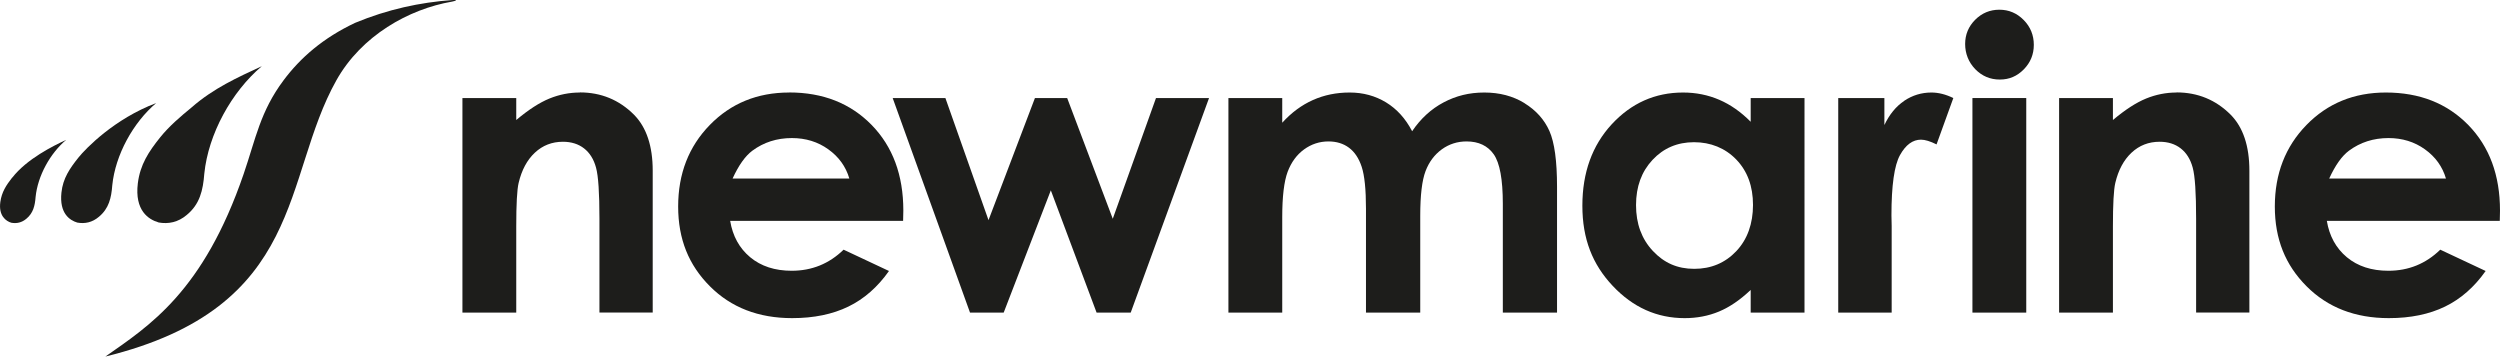 <?xml version="1.0" encoding="UTF-8"?>
<svg id="Livello_1" data-name="Livello 1" xmlns="http://www.w3.org/2000/svg" viewBox="0 0 452.88 64.6">
  <defs>
    <style>
      .cls-1 {
        fill: #1d1d1b;
      }
    </style>
  </defs>
  <path class="cls-1" d="m105.04,16.76c-1.88,0-3.72.36-5.51,1.09-1.79.73-3.8,2.03-6.01,3.89v-3.98h-9.75v38.87h9.75v-15.6c0-4.04.14-6.67.43-7.89.55-2.33,1.53-4.16,2.94-5.48,1.41-1.32,3.11-1.98,5.08-1.98,1.52,0,2.8.4,3.83,1.2,1.03.8,1.76,1.96,2.17,3.48.42,1.52.62,4.6.62,9.24v17.02h9.65v-25.69c0-4.48-1.13-7.86-3.39-10.15-2.69-2.69-5.96-4.04-9.81-4.04Z"/>
  <path class="cls-1" d="m142.96,16.76c-5.76,0-10.56,1.96-14.38,5.88-3.82,3.92-5.73,8.84-5.73,14.77s1.92,10.61,5.75,14.45c3.84,3.85,8.8,5.77,14.9,5.77,3.93,0,7.32-.7,10.18-2.09,2.86-1.39,5.31-3.54,7.36-6.45l-8.22-3.86c-2.62,2.55-5.75,3.82-9.4,3.82-3.05,0-5.56-.82-7.52-2.45-1.96-1.63-3.17-3.83-3.63-6.59h31.33l.04-1.86c0-6.43-1.92-11.6-5.75-15.52-3.84-3.92-8.81-5.88-14.93-5.88Zm-10.25,15.58c1.1-2.4,2.29-4.08,3.58-5.04,2.05-1.52,4.44-2.29,7.16-2.29,2.51,0,4.71.68,6.6,2.04,1.9,1.36,3.17,3.12,3.81,5.29h-21.15Z"/>
  <polygon class="cls-1" points="201.58 39.63 193.32 17.76 187.48 17.76 179.07 39.88 171.26 17.76 161.71 17.76 175.72 56.63 181.82 56.63 190.36 34.48 198.65 56.63 204.83 56.63 219.02 17.76 209.41 17.76 201.58 39.63"/>
  <path class="cls-1" d="m276.18,18.69c-2.1-1.29-4.53-1.93-7.29-1.93s-5.13.6-7.38,1.79c-2.25,1.19-4.15,2.93-5.7,5.22-1.19-2.29-2.77-4.03-4.72-5.22-1.96-1.19-4.15-1.79-6.58-1.79s-4.63.45-6.67,1.36c-2.04.91-3.89,2.27-5.56,4.11v-4.47h-9.75v38.87h9.75v-17.29c0-3.74.33-6.48.98-8.22.66-1.74,1.65-3.09,2.97-4.05s2.8-1.45,4.42-1.45c1.46,0,2.7.38,3.72,1.14s1.8,1.92,2.31,3.48c.51,1.56.77,4.08.77,7.56v18.83h9.83v-17.54c0-3.71.32-6.41.96-8.09.64-1.68,1.63-2.99,2.95-3.95,1.32-.95,2.82-1.43,4.48-1.43,2.19,0,3.83.78,4.93,2.34,1.09,1.56,1.64,4.54,1.64,8.95v19.72h9.82v-22.79c0-4.67-.46-8.04-1.38-10.11s-2.43-3.75-4.52-5.04Z"/>
  <path class="cls-1" d="m317.13,22.05c-1.74-1.76-3.63-3.09-5.67-3.97-2.05-.88-4.23-1.32-6.57-1.32-5.07,0-9.37,1.92-12.92,5.75-3.54,3.84-5.32,8.75-5.32,14.76s1.83,10.63,5.5,14.52c3.66,3.89,8.01,5.84,13.03,5.84,2.24,0,4.31-.4,6.23-1.2,1.92-.8,3.82-2.1,5.73-3.91v4.11h9.75V17.76h-9.75v4.29Zm-2.6,23.45c-2.02,2.13-4.56,3.2-7.62,3.2s-5.47-1.08-7.5-3.25c-2.03-2.17-3.04-4.93-3.04-8.29s1-6.07,2.99-8.2c1.99-2.13,4.5-3.2,7.51-3.2s5.64,1.05,7.66,3.14c2.02,2.1,3.03,4.84,3.03,8.22s-1.01,6.25-3.03,8.38Z"/>
  <path class="cls-1" d="m344.97,18.26c-1.5,1-2.7,2.47-3.61,4.39v-4.89h-8.36v38.87h9.68v-15.72l-.04-1.89c0-5.43.52-9.08,1.55-10.93,1.04-1.86,2.3-2.79,3.8-2.79.74,0,1.68.29,2.82.86l3.04-8.4c-1.38-.67-2.7-1-3.97-1-1.79,0-3.43.5-4.93,1.5Z"/>
  <path class="cls-1" d="m362.19,1.76c-1.71,0-3.17.61-4.38,1.82-1.21,1.21-1.82,2.68-1.82,4.39s.61,3.3,1.83,4.56c1.22,1.25,2.7,1.88,4.44,1.88s3.13-.61,4.35-1.84c1.21-1.23,1.82-2.71,1.82-4.45s-.61-3.26-1.84-4.5c-1.22-1.24-2.69-1.86-4.4-1.86Z"/>
  <rect class="cls-1" x="357.31" y="17.76" width="9.75" height="38.87"/>
  <path class="cls-1" d="m394.28,16.76c-1.88,0-3.72.36-5.51,1.09-1.79.73-3.8,2.03-6.01,3.89v-3.98h-9.75v38.87h9.75v-15.6c0-4.04.14-6.67.43-7.89.55-2.33,1.53-4.16,2.94-5.48,1.41-1.32,3.11-1.98,5.08-1.98,1.52,0,2.8.4,3.83,1.2,1.03.8,1.76,1.96,2.17,3.48.42,1.52.62,4.6.62,9.24v17.02h9.65v-25.69c0-4.48-1.13-7.86-3.39-10.15-2.69-2.69-5.96-4.04-9.81-4.04Z"/>
  <path class="cls-1" d="m452.88,38.16c0-6.43-1.92-11.6-5.75-15.52-3.84-3.92-8.81-5.88-14.93-5.88-5.76,0-10.56,1.96-14.38,5.88-3.82,3.92-5.73,8.84-5.73,14.77s1.92,10.61,5.75,14.45c3.84,3.85,8.8,5.77,14.9,5.77,3.93,0,7.32-.7,10.18-2.09,2.86-1.39,5.31-3.54,7.36-6.45l-8.22-3.86c-2.62,2.55-5.75,3.82-9.4,3.82-3.05,0-5.56-.82-7.52-2.45-1.96-1.63-3.17-3.83-3.63-6.59h31.33l.04-1.86Zm-30.94-5.82c1.1-2.4,2.29-4.08,3.58-5.04,2.05-1.52,4.44-2.29,7.16-2.29,2.5,0,4.71.68,6.6,2.04,1.9,1.36,3.17,3.12,3.81,5.29h-21.15Z"/>
  <path class="cls-1" d="m81.93.01c-5.86.42-11.72,1.69-17.58,4.12-5.78,2.72-9.91,6.3-13,10.44-4.21,5.64-5.02,10.55-7.21,16.94-7.31,21.33-17.11,27.52-25.05,33.08,36.4-8.94,31.95-32.42,41.85-50.05,4.54-8.09,13.1-12.89,20.96-14.25.74-.16.8-.24.62-.28-.08-.02-.31-.02-.58,0Z"/>
  <path class="cls-1" d="m2.2,32.18c-1.08,1.38-1.89,2.61-2.14,4.41-.35,2.51,1.04,3.48,1.99,3.76.95.17,1.88-.01,2.72-.72,1.25-1.03,1.56-2.37,1.68-3.96.39-3.81,2.61-7.86,5.53-10.33-2.33,1.08-7.09,3.42-9.77,6.85Z"/>
  <path class="cls-1" d="m28.72,40.3c1.79.32,3.55-.03,5.12-1.37,2.36-1.94,2.94-4.46,3.17-7.47.73-7.18,4.92-14.81,10.42-19.47-4.38,2.03-8.75,3.99-12.72,7.47-1.89,1.55-4.04,3.36-5.7,5.43-2.07,2.58-3.62,4.92-4.04,8.31-.61,4.96,1.96,6.57,3.75,7.09Z"/>
  <path class="cls-1" d="m28.32,18.66c-7.62,2.86-12.83,8.29-14.1,9.87-1.58,1.98-2.82,3.76-3.09,6.36-.4,3.76,1.5,5.02,2.87,5.43,1.37.25,2.71-.02,3.92-1.05,1.8-1.49,2.25-3.41,2.42-5.72.56-5.49,3.77-11.34,7.97-14.9Z"/>
</svg>